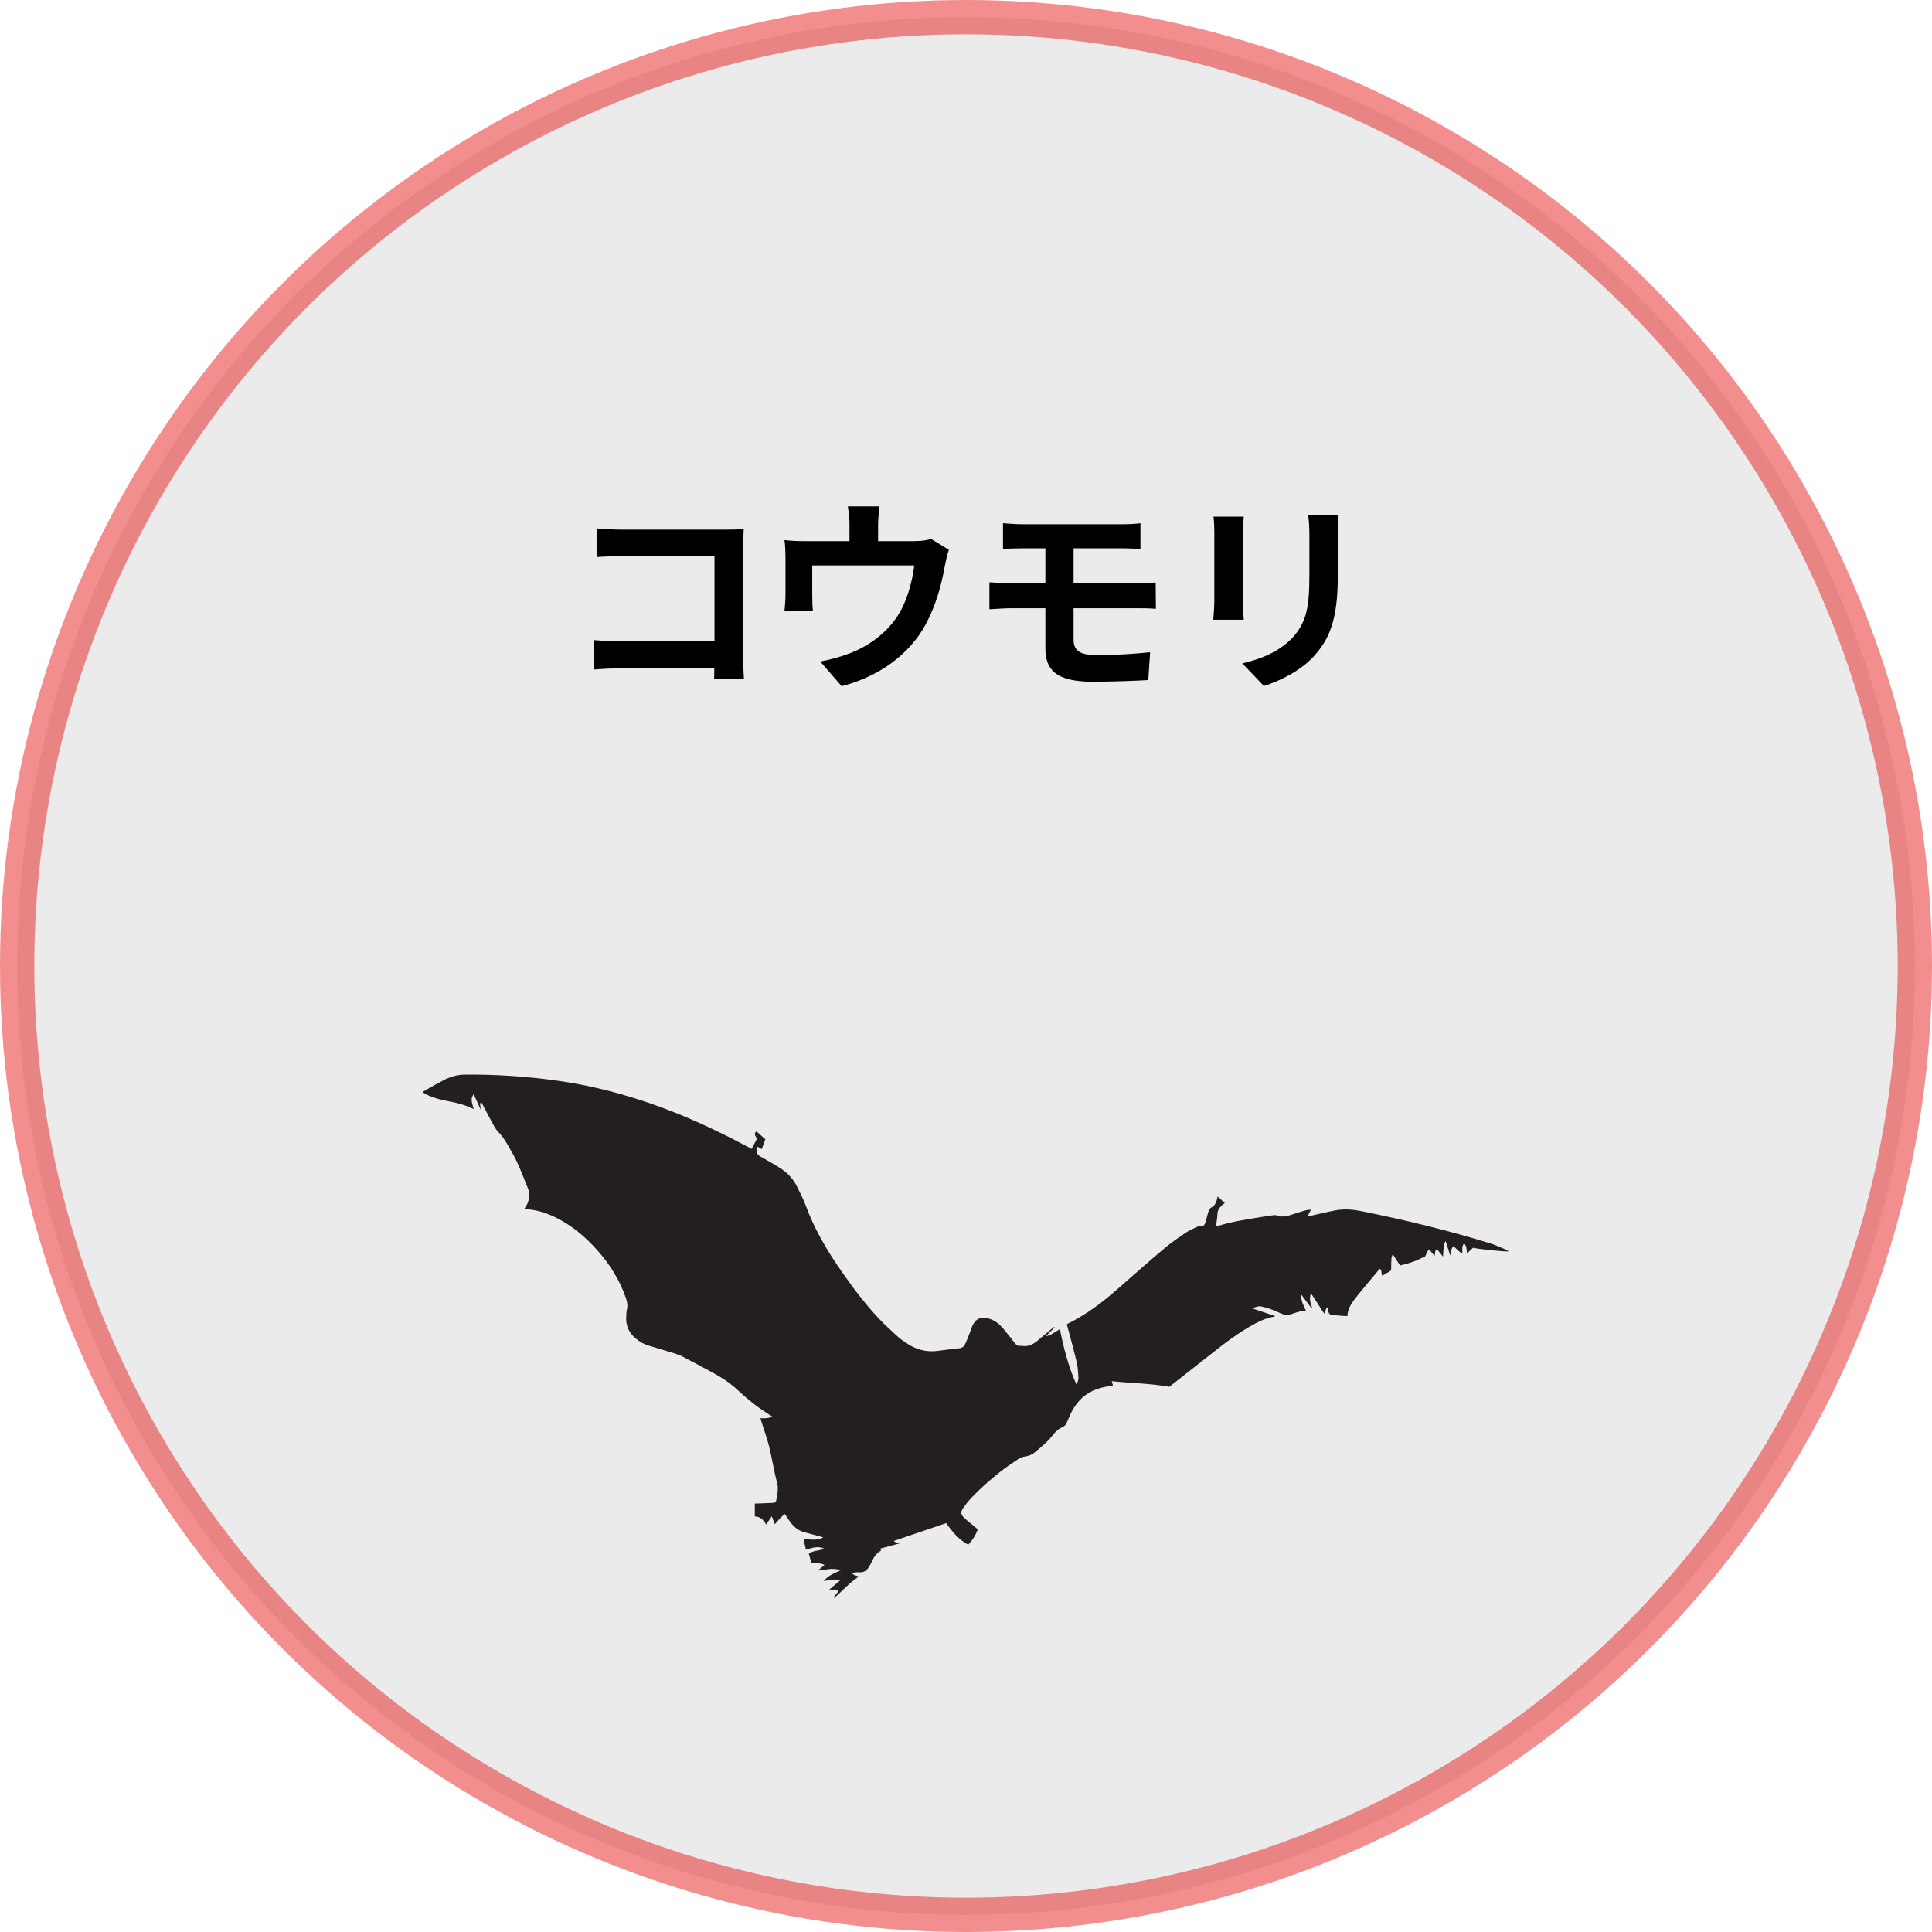 <svg width="169" height="169" viewBox="0 0 169 169" fill="none" xmlns="http://www.w3.org/2000/svg">
<circle opacity="0.5" cx="84.5" cy="84.5" r="83" fill="#D9D9D9" stroke="#E71E1E" stroke-width="3"/>
<g clip-path="url(#clip0_1259_20207)">
<path d="M92.247 116.119C91.996 116.372 91.733 116.638 91.483 116.891C91.931 116.798 92.286 116.519 92.707 116.266C93.049 117.916 93.444 119.526 94.155 121.097C94.326 120.844 94.353 120.604 94.326 120.378C94.3 119.965 94.274 119.54 94.182 119.14C93.945 118.155 93.681 117.184 93.418 116.212C93.392 116.093 93.352 115.973 93.313 115.853C93.352 115.826 93.365 115.8 93.405 115.787C95.011 115.001 96.419 113.937 97.762 112.752C99.144 111.541 100.526 110.317 101.935 109.132C102.501 108.653 103.12 108.24 103.725 107.828C104.015 107.628 104.357 107.495 104.673 107.335C104.778 107.282 104.897 107.242 105.002 107.256C105.318 107.296 105.397 107.096 105.463 106.856C105.542 106.564 105.621 106.284 105.7 105.991C105.752 105.818 105.831 105.685 106.015 105.592C106.252 105.472 106.358 105.219 106.437 104.98C106.463 104.887 106.489 104.793 106.516 104.66C106.726 104.86 106.924 105.033 107.134 105.233C107.055 105.299 106.99 105.366 106.911 105.419C106.647 105.645 106.489 105.911 106.489 106.271C106.489 106.497 106.437 106.737 106.41 106.963C106.41 107.056 106.384 107.149 106.384 107.242C106.424 107.256 106.437 107.269 106.45 107.269C107.687 106.87 108.964 106.683 110.241 106.47C110.596 106.417 110.952 106.364 111.307 106.311C111.478 106.284 111.636 106.271 111.834 106.364C112.044 106.457 112.334 106.404 112.571 106.364C112.847 106.311 113.111 106.204 113.387 106.124C113.677 106.031 113.966 105.938 114.269 105.858C114.387 105.832 114.519 105.832 114.677 105.805C114.572 106.018 114.479 106.191 114.361 106.43C114.532 106.391 114.624 106.364 114.716 106.337C115.427 106.178 116.125 106.005 116.836 105.871C117.626 105.725 118.415 105.805 119.192 105.965C122.944 106.723 126.669 107.628 130.341 108.759C130.828 108.906 131.289 109.132 131.75 109.318C131.829 109.345 131.881 109.412 131.96 109.465C131.776 109.518 129.183 109.252 128.854 109.145C128.696 109.292 128.525 109.452 128.327 109.638C128.288 109.318 128.301 109.012 128.077 108.773C127.827 109.026 127.946 109.332 127.906 109.651C127.59 109.491 127.406 109.199 127.129 109.012C126.906 109.252 126.932 109.545 126.853 109.824C126.721 109.412 126.603 108.999 126.458 108.56C126.3 108.786 126.3 108.999 126.274 109.212C126.261 109.425 126.248 109.625 126.221 109.917C126.011 109.664 125.853 109.465 125.695 109.265C125.497 109.412 125.537 109.611 125.51 109.824C125.273 109.704 125.194 109.425 124.971 109.279C124.879 109.478 124.786 109.664 124.694 109.838C124.642 109.944 124.589 110.037 124.431 110.011C124.392 110.011 124.352 110.037 124.313 110.064C123.747 110.37 123.141 110.53 122.496 110.689C122.246 110.423 122.088 110.064 121.825 109.704C121.772 109.864 121.719 109.971 121.719 110.077C121.693 110.357 121.693 110.649 121.693 110.942C121.693 111.062 121.68 111.142 121.575 111.208C121.351 111.328 121.14 111.461 120.903 111.594C120.811 111.381 120.903 111.115 120.693 110.982C120.166 111.608 119.653 112.233 119.126 112.859C118.876 113.165 118.626 113.471 118.402 113.777C118.126 114.163 117.889 114.575 117.862 115.121C117.626 115.121 117.389 115.108 117.165 115.081C116.981 115.068 116.783 115.041 116.599 115.028C116.309 115.001 116.23 114.935 116.191 114.655C116.178 114.562 116.151 114.482 116.138 114.349C115.914 114.509 115.941 114.722 115.901 114.975C115.651 114.669 115.48 114.349 115.282 114.056C115.098 113.764 114.901 113.471 114.677 113.138C114.493 113.617 114.637 114.016 114.782 114.402L114.716 114.429C114.414 114.03 114.111 113.631 113.808 113.218C113.782 113.764 114.032 114.216 114.256 114.695C113.821 114.655 113.466 114.775 113.097 114.908C112.742 115.041 112.4 115.055 112.057 114.895C111.742 114.748 111.426 114.615 111.097 114.496C110.873 114.416 110.636 114.349 110.399 114.296C110.122 114.229 109.872 114.296 109.556 114.456C110.254 114.695 110.873 114.895 111.544 115.121C111.452 115.161 111.412 115.188 111.373 115.188C110.82 115.281 110.307 115.507 109.807 115.773C108.727 116.346 107.74 117.038 106.779 117.783C105.344 118.901 103.922 120.032 102.488 121.15C102.409 121.203 102.343 121.27 102.277 121.31C100.618 121.004 98.96 121.004 97.249 120.817L97.354 121.19C97.012 121.256 96.656 121.31 96.301 121.403C95.274 121.669 94.471 122.268 93.918 123.186C93.681 123.559 93.51 123.971 93.339 124.384C93.247 124.584 93.168 124.743 92.944 124.837C92.589 124.983 92.312 125.249 92.076 125.555C91.918 125.755 91.746 125.968 91.549 126.141C91.22 126.447 90.891 126.74 90.549 127.019C90.298 127.232 90.009 127.365 89.667 127.405C89.456 127.432 89.232 127.525 89.048 127.645C88.508 128.004 87.982 128.363 87.468 128.763C86.586 129.468 85.731 130.213 84.954 131.038C84.691 131.318 84.454 131.624 84.243 131.93C84.006 132.289 84.046 132.476 84.349 132.782C84.572 132.995 84.836 133.194 85.073 133.394C85.231 133.527 85.375 133.647 85.52 133.767C85.428 134.153 85.112 134.672 84.691 135.124C83.875 134.672 83.282 133.98 82.769 133.234C81.242 133.753 79.728 134.272 78.188 134.791C78.333 134.964 78.543 134.911 78.741 134.991C78.149 135.151 77.596 135.311 77.017 135.457C77.03 135.537 77.043 135.59 77.056 135.657C76.688 135.83 76.477 136.149 76.306 136.508C76.214 136.708 76.108 136.908 75.99 137.094C75.805 137.387 75.542 137.573 75.174 137.533C75.068 137.533 74.963 137.533 74.858 137.533C74.766 137.546 74.674 137.586 74.542 137.626C74.7 137.826 74.924 137.826 75.134 137.906C74.292 138.438 73.686 139.197 72.936 139.796C72.975 139.543 73.199 139.423 73.318 139.21C73.094 138.851 72.791 139.183 72.475 139.104C72.831 138.797 73.16 138.518 73.489 138.238C72.989 138.172 72.528 138.199 72.067 138.305C72.423 137.813 72.975 137.626 73.541 137.36C72.831 137.094 72.212 137.333 71.541 137.387C71.725 137.227 71.909 137.067 72.12 136.894C71.751 136.681 71.356 136.788 70.975 136.735C70.896 136.468 70.83 136.189 70.751 135.909C71.132 135.603 71.633 135.696 72.094 135.457C71.514 135.217 71.027 135.39 70.501 135.563C70.435 135.257 70.356 134.964 70.29 134.645C70.869 134.632 71.448 134.805 72.014 134.485C71.896 134.445 71.804 134.419 71.725 134.392C71.225 134.259 70.725 134.139 70.237 133.993C69.724 133.833 69.356 133.461 69.053 133.035C68.921 132.848 68.803 132.649 68.658 132.436C68.302 132.689 68.066 133.021 67.776 133.328C67.697 133.115 67.618 132.915 67.513 132.635C67.328 132.915 67.183 133.115 67.012 133.354C66.802 132.955 66.512 132.662 66.025 132.649V131.518C66.104 131.518 66.183 131.518 66.249 131.518C66.697 131.504 67.157 131.478 67.605 131.464C67.789 131.464 67.894 131.371 67.907 131.211C67.987 130.719 68.118 130.24 67.973 129.708C67.697 128.643 67.526 127.538 67.263 126.473C67.078 125.742 66.815 125.036 66.591 124.317C66.565 124.238 66.538 124.158 66.512 124.065C66.868 124.065 67.21 124.091 67.552 123.905C67.473 123.865 67.421 123.825 67.368 123.798C66.92 123.492 66.46 123.213 66.038 122.88C65.525 122.481 65.038 122.068 64.564 121.629C63.906 121.004 63.156 120.511 62.366 120.085C61.523 119.619 60.654 119.167 59.799 118.714C59.206 118.395 58.548 118.262 57.916 118.062C57.522 117.943 57.127 117.809 56.732 117.703C56.311 117.583 55.942 117.357 55.6 117.077C54.981 116.558 54.718 115.906 54.784 115.108C54.797 114.921 54.784 114.735 54.836 114.562C54.928 114.216 54.863 113.897 54.757 113.564C54.218 111.98 53.349 110.596 52.243 109.358C51.216 108.201 50.045 107.216 48.663 106.524C47.86 106.124 47.004 105.845 46.096 105.778C46.03 105.778 45.951 105.752 45.872 105.738C45.964 105.579 46.069 105.432 46.135 105.286C46.32 104.847 46.359 104.394 46.175 103.942C45.872 103.17 45.569 102.398 45.227 101.653C44.977 101.107 44.661 100.588 44.358 100.056C44.135 99.67 43.871 99.31 43.569 98.991C43.41 98.831 43.279 98.618 43.174 98.419C42.884 97.886 42.594 97.354 42.318 96.822C42.252 96.688 42.186 96.555 42.107 96.409C41.962 96.502 42.002 96.622 42.015 96.728C42.015 96.835 42.055 96.928 42.041 97.048C41.844 96.609 41.647 96.169 41.436 95.717C41.199 96.05 41.199 96.236 41.436 97.008C41.357 96.968 41.291 96.955 41.225 96.928C40.633 96.635 40.001 96.475 39.356 96.356C38.737 96.236 38.119 96.103 37.54 95.85C37.355 95.77 37.171 95.664 36.96 95.544C37.039 95.477 37.066 95.451 37.092 95.437C37.724 95.078 38.356 94.719 39.001 94.386C39.554 94.147 40.093 94 40.659 94C43.397 93.973 46.135 94.16 48.847 94.546C52.454 95.065 55.942 96.063 59.325 97.434C61.431 98.299 63.485 99.284 65.499 100.362C65.578 100.402 65.67 100.455 65.749 100.495C65.894 100.215 66.038 99.936 66.196 99.643C66.196 99.443 65.841 99.23 66.17 98.964C66.42 99.191 66.67 99.417 66.947 99.656L66.631 100.521C66.499 100.442 66.381 100.375 66.275 100.308C66.104 100.615 66.17 100.921 66.42 101.107C66.512 101.173 66.631 101.213 66.723 101.28C67.263 101.599 67.829 101.892 68.355 102.252C68.961 102.651 69.421 103.183 69.737 103.835C70.014 104.394 70.303 104.953 70.514 105.539C71.172 107.309 72.08 108.933 73.12 110.49C74.252 112.167 75.437 113.79 76.806 115.267C77.359 115.866 77.978 116.399 78.57 116.958C78.781 117.144 79.031 117.304 79.254 117.463C80.084 118.036 80.992 118.302 82.005 118.169C82.637 118.089 83.256 118.009 83.888 117.943C84.151 117.916 84.335 117.796 84.427 117.57C84.585 117.237 84.704 116.878 84.849 116.545C84.915 116.372 84.967 116.172 85.046 115.999C85.349 115.347 85.783 115.148 86.468 115.334C87.021 115.48 87.442 115.84 87.797 116.266C88.14 116.678 88.469 117.091 88.785 117.503C88.916 117.676 89.048 117.756 89.258 117.73C89.324 117.73 89.39 117.73 89.443 117.73C89.943 117.809 90.351 117.61 90.72 117.304C91.128 116.958 91.549 116.612 91.957 116.266C92.036 116.199 92.115 116.146 92.194 116.079L92.233 116.119H92.247Z" fill="#231F20"/>
</g>
<path d="M65.074 59.396C65.038 58.856 65.002 57.902 65.002 57.272V47.948C65.002 47.426 65.038 46.706 65.056 46.292C64.75 46.31 63.994 46.328 63.472 46.328H54.418C53.788 46.328 52.852 46.292 52.186 46.22V48.722C52.69 48.686 53.662 48.65 54.418 48.65H62.5V56.102H54.202C53.392 56.102 52.582 56.048 51.952 55.994V58.568C52.546 58.514 53.572 58.46 54.274 58.46H62.482C62.482 58.802 62.482 59.108 62.464 59.396H65.074ZM81.436 47.138C81.13 47.246 80.698 47.336 79.942 47.336H76.81V45.95C76.81 45.446 76.846 45.068 76.936 44.294H74.164C74.29 45.068 74.308 45.446 74.308 45.95V47.336H70.456C69.772 47.336 69.25 47.318 68.62 47.246C68.692 47.678 68.71 48.398 68.71 48.794V51.908C68.71 52.394 68.674 52.97 68.62 53.42H71.104C71.068 53.06 71.05 52.502 71.05 52.088V49.46H79.978C79.762 51.062 79.294 52.772 78.376 54.086C77.368 55.544 75.784 56.606 74.29 57.164C73.552 57.452 72.562 57.722 71.752 57.866L73.624 60.026C76.828 59.198 79.528 57.29 80.968 54.626C81.85 52.988 82.336 51.26 82.642 49.532C82.714 49.172 82.858 48.488 83.002 48.092L81.436 47.138ZM93.91 53.204H99.4C99.796 53.204 100.606 53.204 101.11 53.258L101.092 50.954C100.624 50.99 99.724 51.026 99.346 51.026H93.91V47.966H98.14C98.788 47.966 99.292 48.002 99.76 48.02V45.77C99.346 45.824 98.752 45.86 98.14 45.86H89.482C88.834 45.86 88.258 45.806 87.736 45.77V48.02C88.258 47.984 88.834 47.966 89.482 47.966H91.444V51.026H88.51C87.952 51.026 87.052 50.972 86.548 50.936V53.294C87.088 53.258 88.006 53.204 88.51 53.204H91.444V56.678C91.444 58.496 92.254 59.63 95.548 59.63C97.24 59.63 99.274 59.558 100.444 59.486L100.606 57.056C99.166 57.2 97.582 57.308 95.962 57.308C94.522 57.308 93.91 56.948 93.91 55.958V53.204ZM106.15 45.194C106.204 45.59 106.222 46.22 106.222 46.562V52.628C106.222 53.168 106.15 53.87 106.132 54.212H108.796C108.76 53.798 108.742 53.096 108.742 52.646V46.562C108.742 45.986 108.76 45.59 108.796 45.194H106.15ZM114.43 45.032C114.502 45.536 114.538 46.112 114.538 46.832V50.252C114.538 53.06 114.304 54.41 113.08 55.76C111.982 56.93 110.47 57.614 108.67 58.028L110.56 60.008C111.874 59.594 113.746 58.712 114.934 57.398C116.266 55.922 117.022 54.266 117.022 50.396V46.832C117.022 46.112 117.058 45.536 117.094 45.032H114.43Z" fill="black"/>
<defs>
<clipPath id="clip0_1259_20207">
<rect width="95" height="45.862" fill="white" transform="translate(37 94)"/>
</clipPath>
</defs>
</svg>